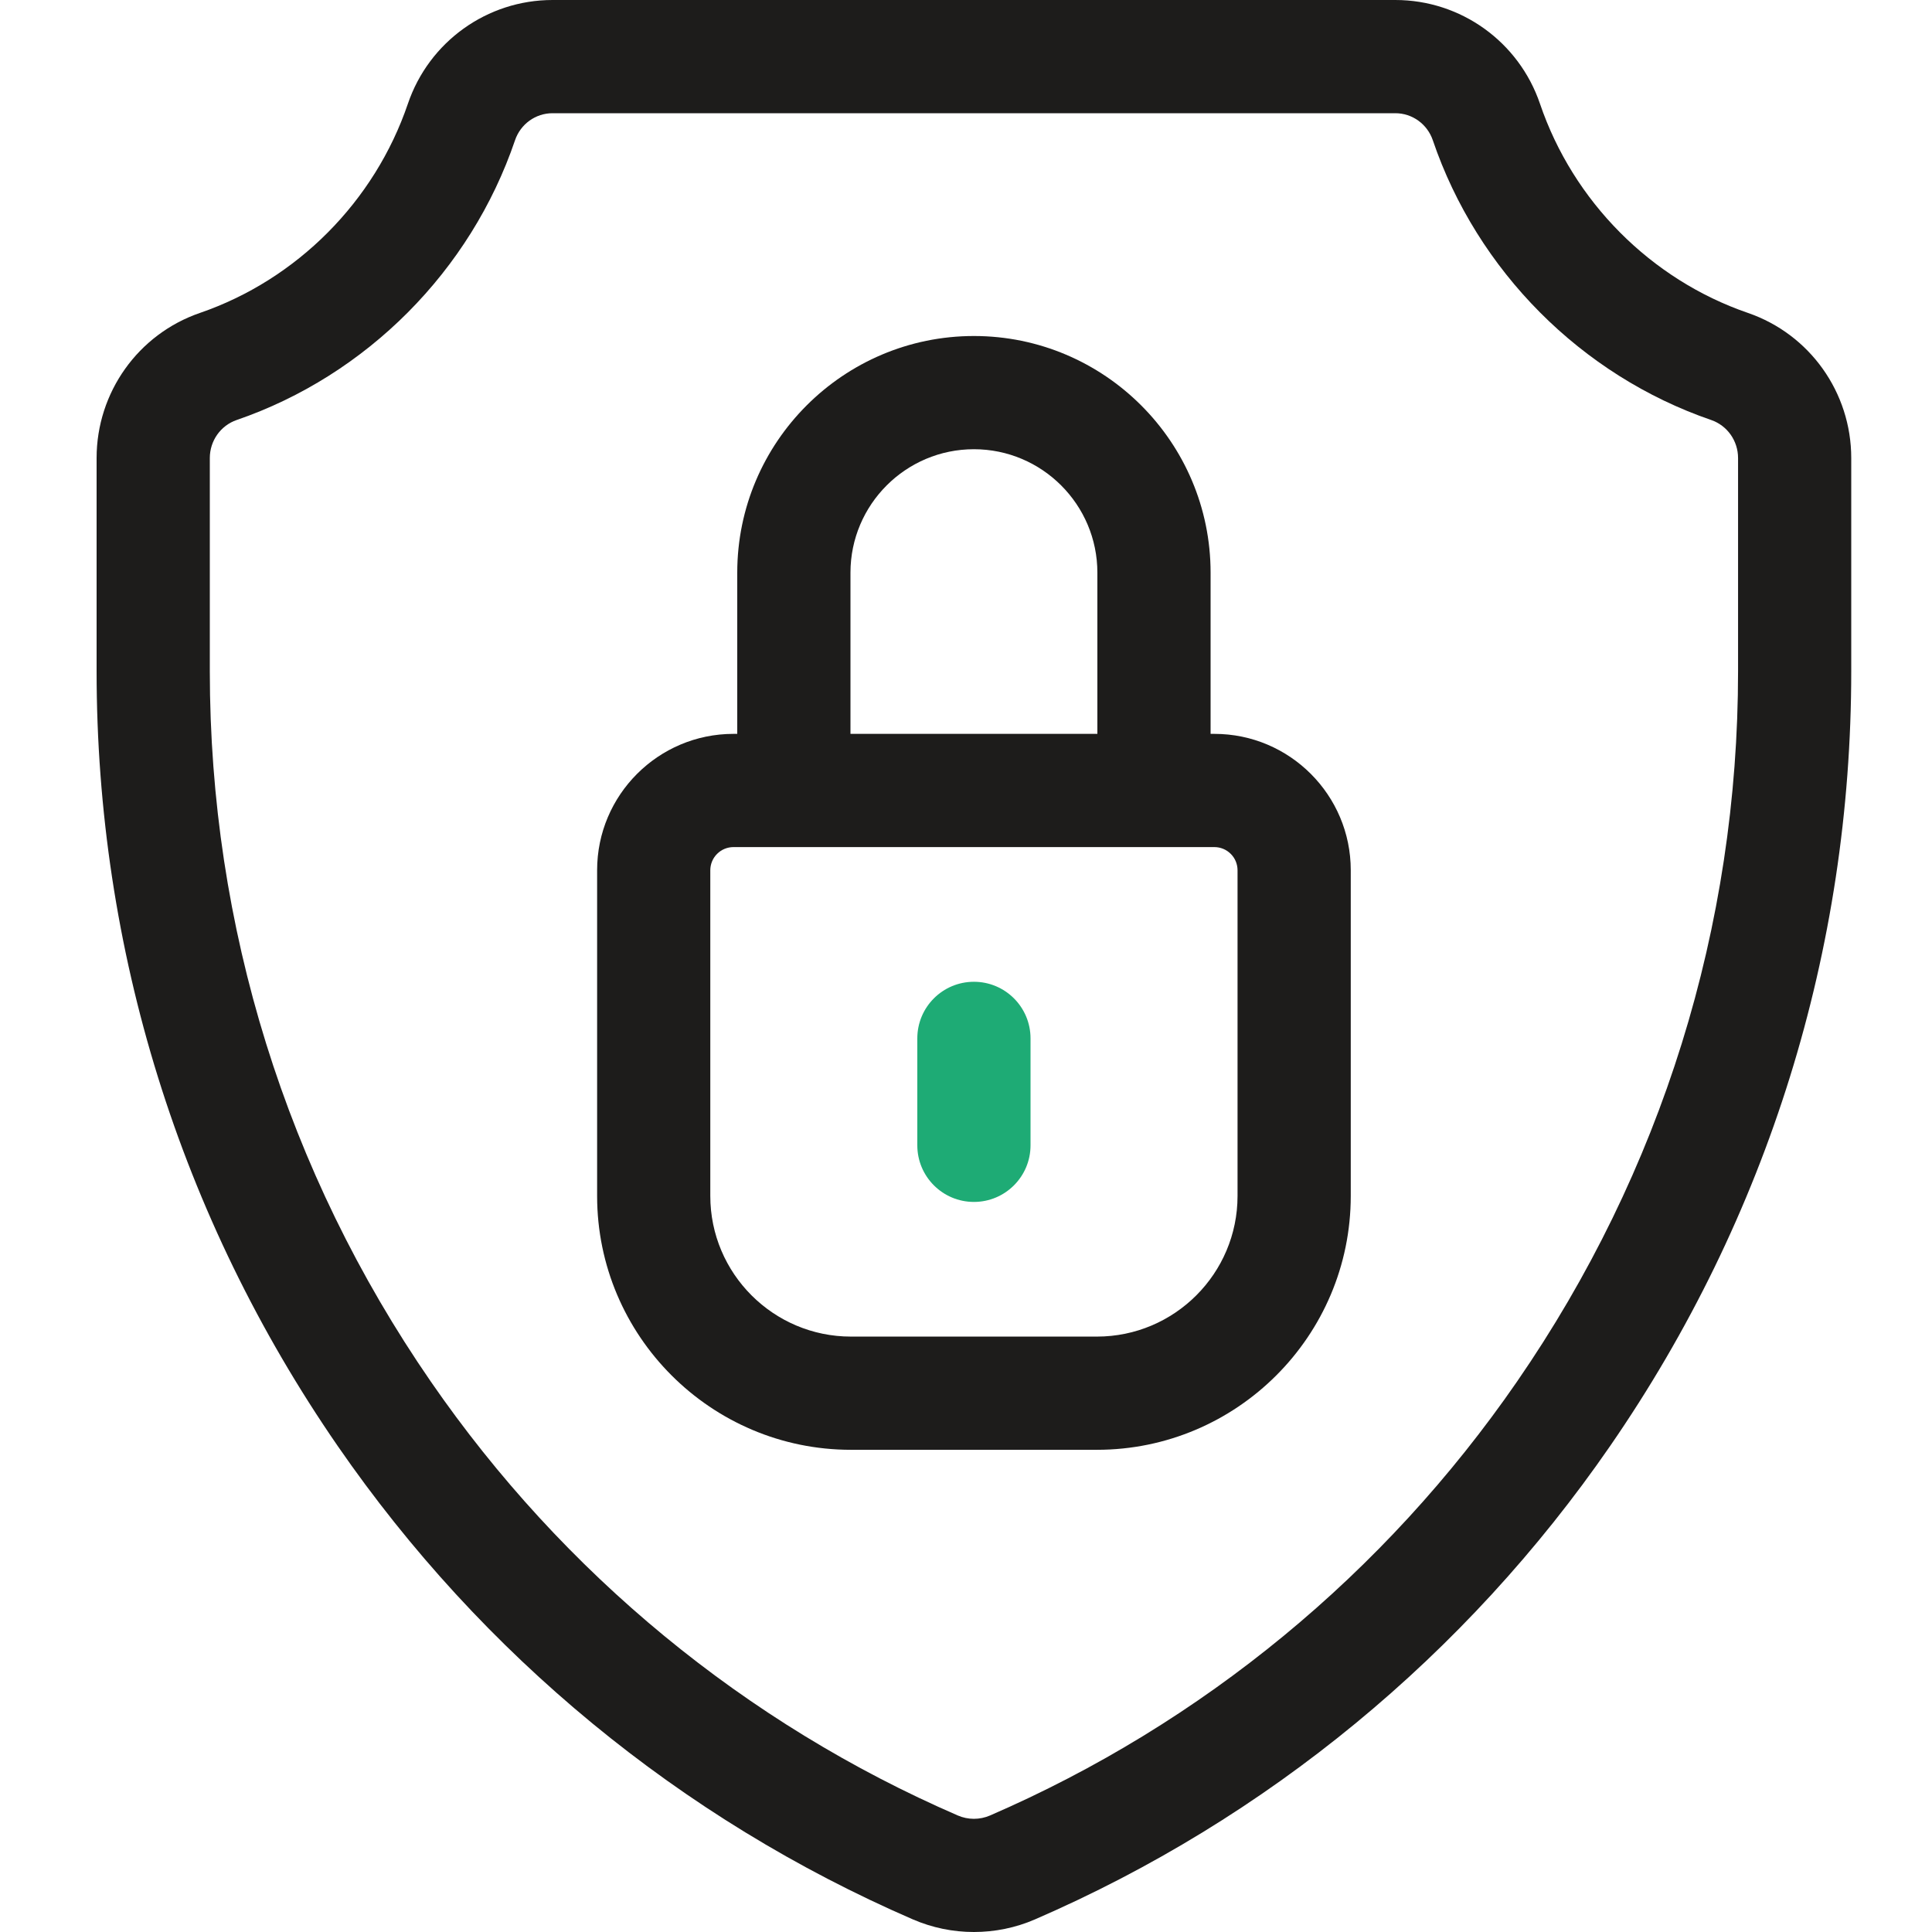 <svg width="60" height="60" viewBox="0 0 60 60" fill="none" xmlns="http://www.w3.org/2000/svg">
<path d="M54.286 9.719C51.271 8.684 48.856 6.255 47.826 3.223C47.17 1.295 45.365 0 43.334 0H17.159C15.127 0 13.322 1.295 12.667 3.223C11.636 6.255 9.221 8.684 6.207 9.719C4.289 10.379 3 12.189 3 14.225V20.846C3 29.487 5.589 37.807 10.488 44.907C14.97 51.403 21.146 56.486 28.349 59.608C28.948 59.867 29.594 60.001 30.246 60C30.893 60 31.54 59.87 32.143 59.608C39.346 56.487 45.522 51.403 50.004 44.907C54.903 37.807 57.492 29.486 57.492 20.846V14.225C57.492 12.189 56.204 10.379 54.286 9.719ZM53.977 20.846C53.977 28.77 51.602 36.4 47.11 42.91C43.003 48.864 37.343 53.523 30.745 56.382C30.587 56.45 30.417 56.485 30.246 56.485C30.074 56.485 29.905 56.45 29.747 56.382C23.148 53.523 17.489 48.864 13.382 42.91C8.89 36.4 6.516 28.77 6.516 20.846V14.225C6.516 13.69 6.851 13.216 7.349 13.044C11.384 11.658 14.617 8.409 15.995 4.355C16.166 3.853 16.633 3.516 17.159 3.516H43.334C43.859 3.516 44.326 3.853 44.497 4.355C45.876 8.41 49.108 11.658 53.143 13.044C53.642 13.216 53.977 13.69 53.977 14.225V20.846Z" fill="#1D1C1B"/>
<path d="M37.715 22.791H37.596V17.785C37.596 13.732 34.299 10.435 30.246 10.435C26.194 10.435 22.896 13.732 22.896 17.785V22.791H22.777C20.443 22.791 18.544 24.69 18.544 27.024V37.141C18.544 41.488 22.081 45.025 26.427 45.025H34.065C38.412 45.025 41.949 41.488 41.949 37.141V27.025C41.949 24.69 40.05 22.791 37.715 22.791V22.791ZM26.412 17.785C26.412 15.671 28.132 13.951 30.246 13.951C32.36 13.951 34.08 15.671 34.08 17.785V22.791H26.412L26.412 17.785ZM38.433 37.141C38.433 39.55 36.474 41.509 34.065 41.509H26.427C24.019 41.509 22.059 39.55 22.059 37.141V27.025C22.06 26.834 22.135 26.652 22.27 26.518C22.404 26.383 22.587 26.308 22.777 26.307H37.715C37.906 26.308 38.088 26.383 38.222 26.518C38.357 26.652 38.432 26.834 38.433 27.025L38.433 37.141Z" fill="#1D1C1B"/>
<path d="M30.246 30.49C29.275 30.49 28.488 31.277 28.488 32.248V35.569C28.488 36.54 29.275 37.327 30.246 37.327C31.217 37.327 32.004 36.54 32.004 35.569V32.248C32.004 31.277 31.217 30.49 30.246 30.49Z" fill="#1EAB75"/>
</svg>
